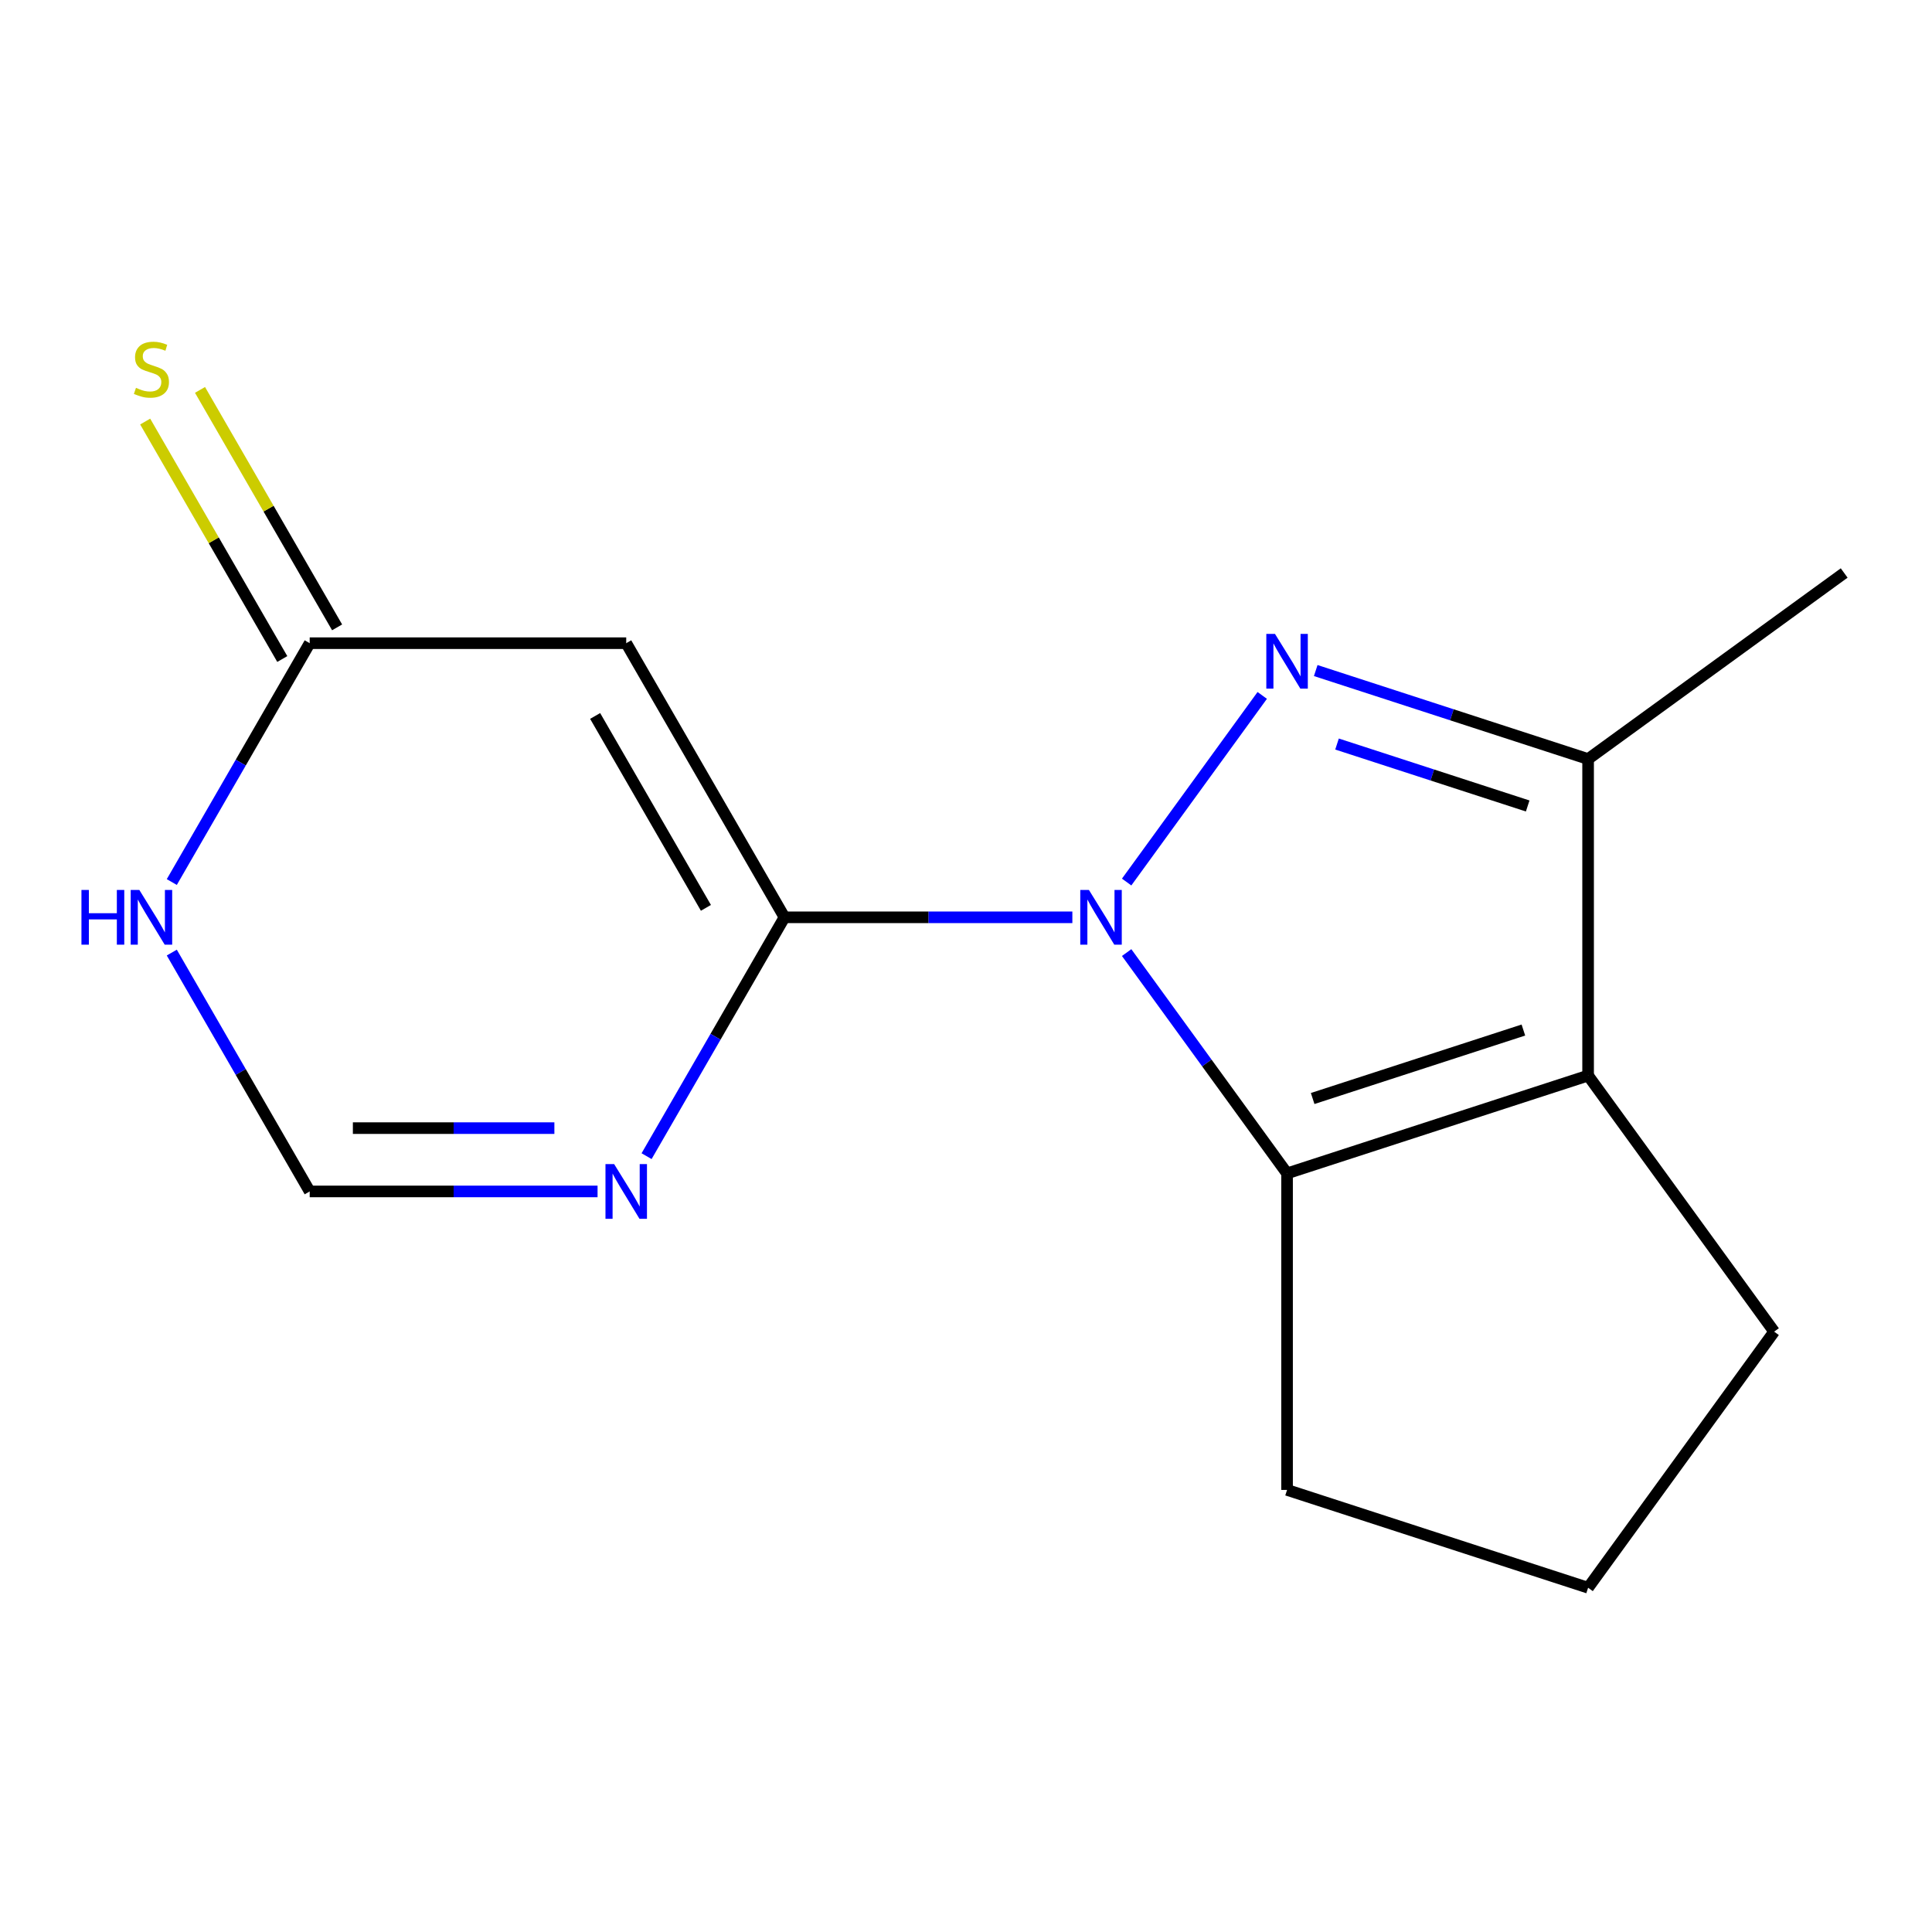 <?xml version='1.0' encoding='iso-8859-1'?>
<svg version='1.1' baseProfile='full'
              xmlns='http://www.w3.org/2000/svg'
                      xmlns:rdkit='http://www.rdkit.org/xml'
                      xmlns:xlink='http://www.w3.org/1999/xlink'
                  xml:space='preserve'
width='1000px' height='1000px' viewBox='0 0 1000 1000'>
<!-- END OF HEADER -->
<rect style='opacity:1.0;fill:#FFFFFF;stroke:none' width='1000' height='1000' x='0' y='0'> </rect>
<path class='bond-0' d='M 583.148,456.543 L 653.33,359.946' style='fill:none;fill-rule:evenodd;stroke:#0000FF;stroke-width:6px;stroke-linecap:butt;stroke-linejoin:miter;stroke-opacity:1' />
<path class='bond-1' d='M 555.049,474.799 L 480.549,474.799' style='fill:none;fill-rule:evenodd;stroke:#0000FF;stroke-width:6px;stroke-linecap:butt;stroke-linejoin:miter;stroke-opacity:1' />
<path class='bond-1' d='M 480.549,474.799 L 406.05,474.799' style='fill:none;fill-rule:evenodd;stroke:#000000;stroke-width:6px;stroke-linecap:butt;stroke-linejoin:miter;stroke-opacity:1' />
<path class='bond-2' d='M 583.148,493.055 L 624.666,550.2' style='fill:none;fill-rule:evenodd;stroke:#0000FF;stroke-width:6px;stroke-linecap:butt;stroke-linejoin:miter;stroke-opacity:1' />
<path class='bond-2' d='M 624.666,550.2 L 666.184,607.344' style='fill:none;fill-rule:evenodd;stroke:#000000;stroke-width:6px;stroke-linecap:butt;stroke-linejoin:miter;stroke-opacity:1' />
<path class='bond-5' d='M 681.02,347.075 L 751.51,369.978' style='fill:none;fill-rule:evenodd;stroke:#0000FF;stroke-width:6px;stroke-linecap:butt;stroke-linejoin:miter;stroke-opacity:1' />
<path class='bond-5' d='M 751.51,369.978 L 822,392.882' style='fill:none;fill-rule:evenodd;stroke:#000000;stroke-width:6px;stroke-linecap:butt;stroke-linejoin:miter;stroke-opacity:1' />
<path class='bond-5' d='M 692.042,385.109 L 741.385,401.141' style='fill:none;fill-rule:evenodd;stroke:#0000FF;stroke-width:6px;stroke-linecap:butt;stroke-linejoin:miter;stroke-opacity:1' />
<path class='bond-5' d='M 741.385,401.141 L 790.728,417.174' style='fill:none;fill-rule:evenodd;stroke:#000000;stroke-width:6px;stroke-linecap:butt;stroke-linejoin:miter;stroke-opacity:1' />
<path class='bond-4' d='M 406.05,474.799 L 324.132,332.914' style='fill:none;fill-rule:evenodd;stroke:#000000;stroke-width:6px;stroke-linecap:butt;stroke-linejoin:miter;stroke-opacity:1' />
<path class='bond-4' d='M 365.385,469.9 L 308.043,370.58' style='fill:none;fill-rule:evenodd;stroke:#000000;stroke-width:6px;stroke-linecap:butt;stroke-linejoin:miter;stroke-opacity:1' />
<path class='bond-6' d='M 406.05,474.799 L 370.361,536.614' style='fill:none;fill-rule:evenodd;stroke:#000000;stroke-width:6px;stroke-linecap:butt;stroke-linejoin:miter;stroke-opacity:1' />
<path class='bond-6' d='M 370.361,536.614 L 334.672,598.428' style='fill:none;fill-rule:evenodd;stroke:#0000FF;stroke-width:6px;stroke-linecap:butt;stroke-linejoin:miter;stroke-opacity:1' />
<path class='bond-3' d='M 666.184,607.344 L 822,556.717' style='fill:none;fill-rule:evenodd;stroke:#000000;stroke-width:6px;stroke-linecap:butt;stroke-linejoin:miter;stroke-opacity:1' />
<path class='bond-3' d='M 679.431,568.587 L 788.502,533.147' style='fill:none;fill-rule:evenodd;stroke:#000000;stroke-width:6px;stroke-linecap:butt;stroke-linejoin:miter;stroke-opacity:1' />
<path class='bond-12' d='M 666.184,607.344 L 666.184,771.179' style='fill:none;fill-rule:evenodd;stroke:#000000;stroke-width:6px;stroke-linecap:butt;stroke-linejoin:miter;stroke-opacity:1' />
<path class='bond-11' d='M 822,556.717 L 918.3,689.262' style='fill:none;fill-rule:evenodd;stroke:#000000;stroke-width:6px;stroke-linecap:butt;stroke-linejoin:miter;stroke-opacity:1' />
<path class='bond-15' d='M 822,556.717 L 822,392.882' style='fill:none;fill-rule:evenodd;stroke:#000000;stroke-width:6px;stroke-linecap:butt;stroke-linejoin:miter;stroke-opacity:1' />
<path class='bond-7' d='M 324.132,332.914 L 160.298,332.914' style='fill:none;fill-rule:evenodd;stroke:#000000;stroke-width:6px;stroke-linecap:butt;stroke-linejoin:miter;stroke-opacity:1' />
<path class='bond-13' d='M 822,392.882 L 954.545,296.582' style='fill:none;fill-rule:evenodd;stroke:#000000;stroke-width:6px;stroke-linecap:butt;stroke-linejoin:miter;stroke-opacity:1' />
<path class='bond-9' d='M 309.297,616.684 L 234.797,616.684' style='fill:none;fill-rule:evenodd;stroke:#0000FF;stroke-width:6px;stroke-linecap:butt;stroke-linejoin:miter;stroke-opacity:1' />
<path class='bond-9' d='M 234.797,616.684 L 160.298,616.684' style='fill:none;fill-rule:evenodd;stroke:#000000;stroke-width:6px;stroke-linecap:butt;stroke-linejoin:miter;stroke-opacity:1' />
<path class='bond-9' d='M 286.947,583.917 L 234.797,583.917' style='fill:none;fill-rule:evenodd;stroke:#0000FF;stroke-width:6px;stroke-linecap:butt;stroke-linejoin:miter;stroke-opacity:1' />
<path class='bond-9' d='M 234.797,583.917 L 182.648,583.917' style='fill:none;fill-rule:evenodd;stroke:#000000;stroke-width:6px;stroke-linecap:butt;stroke-linejoin:miter;stroke-opacity:1' />
<path class='bond-10' d='M 174.486,324.722 L 139.005,263.268' style='fill:none;fill-rule:evenodd;stroke:#000000;stroke-width:6px;stroke-linecap:butt;stroke-linejoin:miter;stroke-opacity:1' />
<path class='bond-10' d='M 139.005,263.268 L 103.525,201.813' style='fill:none;fill-rule:evenodd;stroke:#CCCC00;stroke-width:6px;stroke-linecap:butt;stroke-linejoin:miter;stroke-opacity:1' />
<path class='bond-10' d='M 146.109,341.106 L 110.628,279.651' style='fill:none;fill-rule:evenodd;stroke:#000000;stroke-width:6px;stroke-linecap:butt;stroke-linejoin:miter;stroke-opacity:1' />
<path class='bond-10' d='M 110.628,279.651 L 75.147,218.197' style='fill:none;fill-rule:evenodd;stroke:#CCCC00;stroke-width:6px;stroke-linecap:butt;stroke-linejoin:miter;stroke-opacity:1' />
<path class='bond-17' d='M 160.298,332.914 L 124.609,394.729' style='fill:none;fill-rule:evenodd;stroke:#000000;stroke-width:6px;stroke-linecap:butt;stroke-linejoin:miter;stroke-opacity:1' />
<path class='bond-17' d='M 124.609,394.729 L 88.92,456.543' style='fill:none;fill-rule:evenodd;stroke:#0000FF;stroke-width:6px;stroke-linecap:butt;stroke-linejoin:miter;stroke-opacity:1' />
<path class='bond-8' d='M 88.92,493.055 L 124.609,554.87' style='fill:none;fill-rule:evenodd;stroke:#0000FF;stroke-width:6px;stroke-linecap:butt;stroke-linejoin:miter;stroke-opacity:1' />
<path class='bond-8' d='M 124.609,554.87 L 160.298,616.684' style='fill:none;fill-rule:evenodd;stroke:#000000;stroke-width:6px;stroke-linecap:butt;stroke-linejoin:miter;stroke-opacity:1' />
<path class='bond-16' d='M 918.3,689.262 L 822,821.807' style='fill:none;fill-rule:evenodd;stroke:#000000;stroke-width:6px;stroke-linecap:butt;stroke-linejoin:miter;stroke-opacity:1' />
<path class='bond-14' d='M 666.184,771.179 L 822,821.807' style='fill:none;fill-rule:evenodd;stroke:#000000;stroke-width:6px;stroke-linecap:butt;stroke-linejoin:miter;stroke-opacity:1' />
<path  class='atom-0' d='M 563.625 460.639
L 572.905 475.639
Q 573.825 477.119, 575.305 479.799
Q 576.785 482.479, 576.865 482.639
L 576.865 460.639
L 580.625 460.639
L 580.625 488.959
L 576.745 488.959
L 566.785 472.559
Q 565.625 470.639, 564.385 468.439
Q 563.185 466.239, 562.825 465.559
L 562.825 488.959
L 559.145 488.959
L 559.145 460.639
L 563.625 460.639
' fill='#0000FF'/>
<path  class='atom-1' d='M 659.924 328.094
L 669.204 343.094
Q 670.124 344.574, 671.604 347.254
Q 673.084 349.934, 673.164 350.094
L 673.164 328.094
L 676.924 328.094
L 676.924 356.414
L 673.044 356.414
L 663.084 340.014
Q 661.924 338.094, 660.684 335.894
Q 659.484 333.694, 659.124 333.014
L 659.124 356.414
L 655.444 356.414
L 655.444 328.094
L 659.924 328.094
' fill='#0000FF'/>
<path  class='atom-7' d='M 317.872 602.524
L 327.152 617.524
Q 328.072 619.004, 329.552 621.684
Q 331.032 624.364, 331.112 624.524
L 331.112 602.524
L 334.872 602.524
L 334.872 630.844
L 330.992 630.844
L 321.032 614.444
Q 319.872 612.524, 318.632 610.324
Q 317.432 608.124, 317.072 607.444
L 317.072 630.844
L 313.392 630.844
L 313.392 602.524
L 317.872 602.524
' fill='#0000FF'/>
<path  class='atom-9' d='M 42.16 460.639
L 46 460.639
L 46 472.679
L 60.48 472.679
L 60.48 460.639
L 64.32 460.639
L 64.32 488.959
L 60.48 488.959
L 60.48 475.879
L 46 475.879
L 46 488.959
L 42.16 488.959
L 42.16 460.639
' fill='#0000FF'/>
<path  class='atom-9' d='M 72.12 460.639
L 81.4 475.639
Q 82.32 477.119, 83.8 479.799
Q 85.28 482.479, 85.36 482.639
L 85.36 460.639
L 89.12 460.639
L 89.12 488.959
L 85.24 488.959
L 75.28 472.559
Q 74.12 470.639, 72.88 468.439
Q 71.68 466.239, 71.32 465.559
L 71.32 488.959
L 67.64 488.959
L 67.64 460.639
L 72.12 460.639
' fill='#0000FF'/>
<path  class='atom-11' d='M 70.38 200.749
Q 70.7 200.869, 72.02 201.429
Q 73.34 201.989, 74.78 202.349
Q 76.26 202.669, 77.7 202.669
Q 80.38 202.669, 81.94 201.389
Q 83.5 200.069, 83.5 197.789
Q 83.5 196.229, 82.7 195.269
Q 81.94 194.309, 80.74 193.789
Q 79.54 193.269, 77.54 192.669
Q 75.02 191.909, 73.5 191.189
Q 72.02 190.469, 70.94 188.949
Q 69.9 187.429, 69.9 184.869
Q 69.9 181.309, 72.3 179.109
Q 74.74 176.909, 79.54 176.909
Q 82.82 176.909, 86.54 178.469
L 85.62 181.549
Q 82.22 180.149, 79.66 180.149
Q 76.9 180.149, 75.38 181.309
Q 73.86 182.429, 73.9 184.389
Q 73.9 185.909, 74.66 186.829
Q 75.46 187.749, 76.58 188.269
Q 77.74 188.789, 79.66 189.389
Q 82.22 190.189, 83.74 190.989
Q 85.26 191.789, 86.34 193.429
Q 87.46 195.029, 87.46 197.789
Q 87.46 201.709, 84.82 203.829
Q 82.22 205.909, 77.86 205.909
Q 75.34 205.909, 73.42 205.349
Q 71.54 204.829, 69.3 203.909
L 70.38 200.749
' fill='#CCCC00'/>
</svg>
